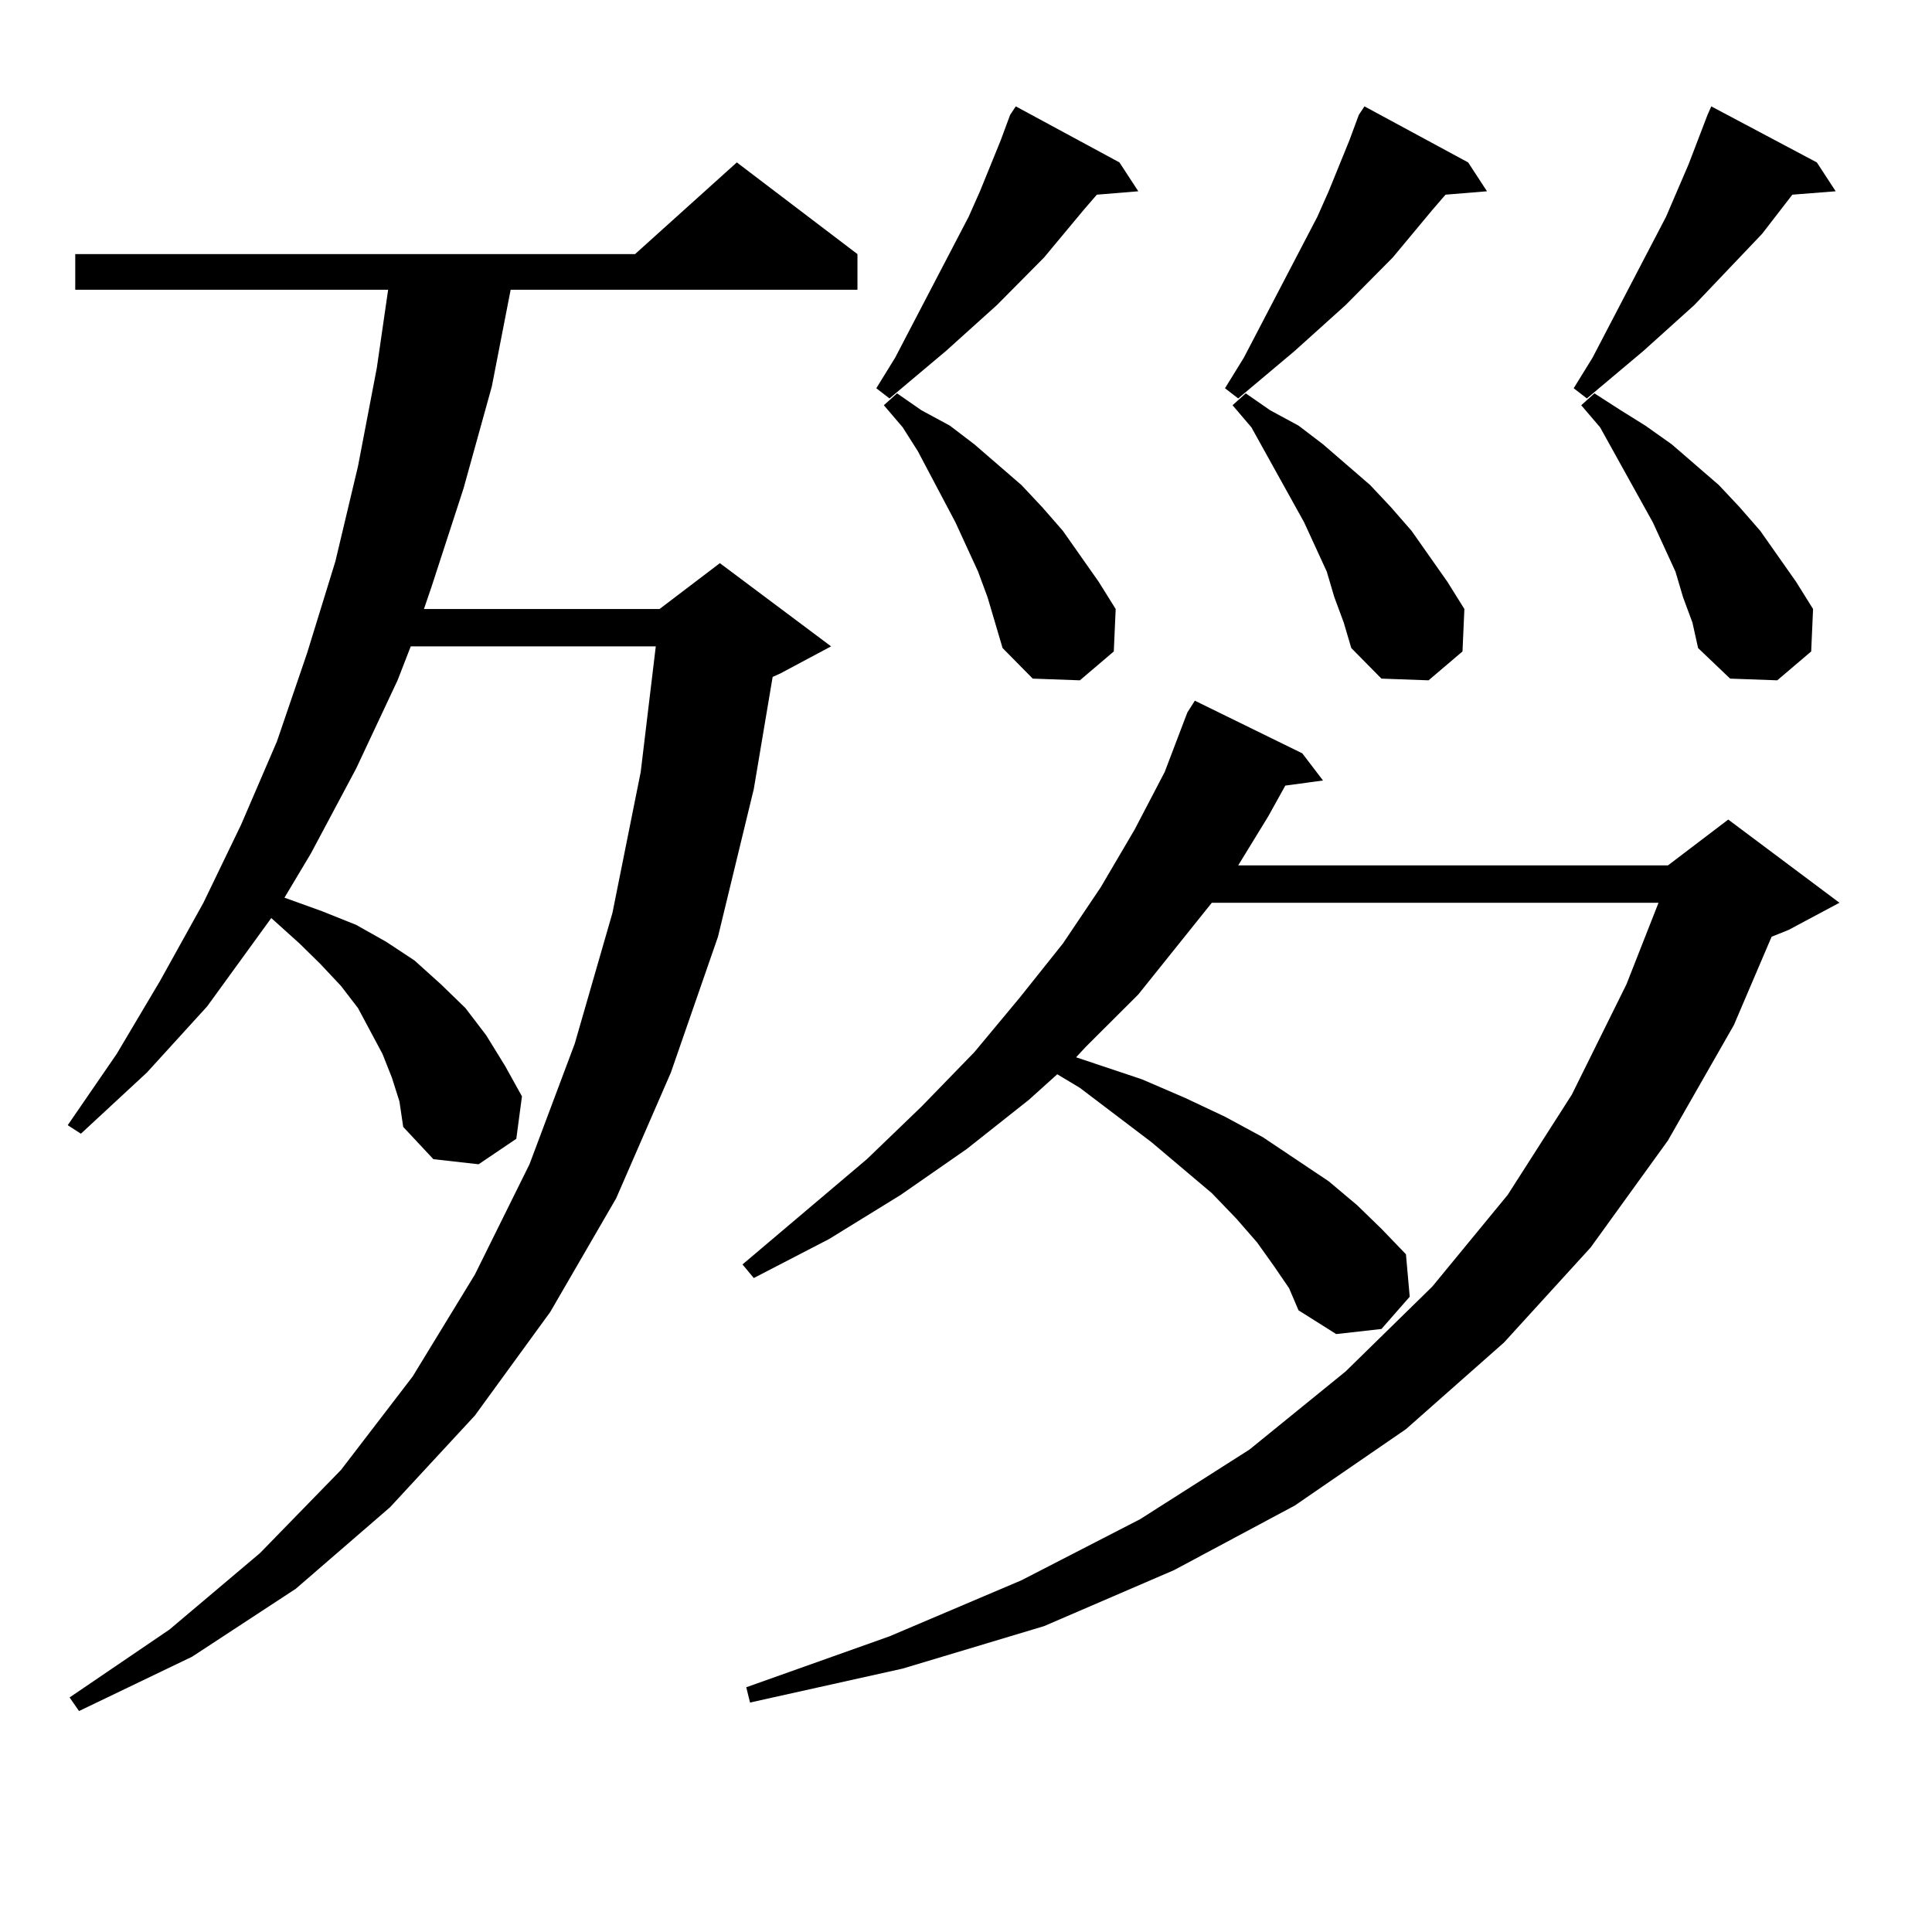 <?xml version="1.0" encoding="utf-8"?>
<!-- Generator: Adobe Illustrator 16.0.0, SVG Export Plug-In . SVG Version: 6.00 Build 0)  -->
<!DOCTYPE svg PUBLIC "-//W3C//DTD SVG 1.1//EN" "http://www.w3.org/Graphics/SVG/1.1/DTD/svg11.dtd">
<svg version="1.1" id="图层_1" xmlns="http://www.w3.org/2000/svg" xmlns:xlink="http://www.w3.org/1999/xlink" x="0px" y="0px"
	 width="1000px" height="1000px" viewBox="0 0 1000 1000" enable-background="new 0 0 1000 1000" xml:space="preserve">
<path d="M202.849,557.797l-4.878-12.305l-12.683-23.73l-8.78-11.426l-10.731-11.426l-10.731-10.547l-12.683-11.426l-1.951-1.758
	l-33.17,45.703L76.022,555.16l-34.146,31.641l-6.829-4.395l25.365-36.914l22.438-37.793l22.438-40.43l19.512-40.43l18.536-43.066
	l15.609-45.703l14.634-47.461l11.707-49.219l9.756-50.977l5.854-40.43H38.95v-18.457h289.749l52.682-47.461l62.438,47.461v18.457
	H264.311l-9.756,50.098l-14.634,52.734l-16.585,50.977l-3.902,11.426h121.948l31.219-23.73l57.56,43.066l-26.341,14.063
	l-3.902,1.758l-9.756,58.008l-18.536,76.465l-24.39,70.313l-28.292,65.039l-34.146,58.887l-39.023,53.613l-43.901,47.461
	l-48.779,42.188l-53.657,35.156l-58.535,28.125l-4.878-7.031l51.706-35.156l46.828-39.551l41.95-43.066l37.072-48.34l32.194-52.734
	l28.292-57.129l23.414-62.402l19.512-67.676l14.634-72.949l7.805-65.039H212.604l-6.829,17.578l-21.463,45.703l-23.414,43.945
	l-13.658,22.852l19.512,7.031l17.561,7.031l15.609,8.789l14.634,9.668l13.658,12.305l12.683,12.305l10.731,14.063l9.756,15.82
	l8.78,15.82l-2.927,21.973l-19.512,13.184l-23.414-2.637l-15.609-16.699l-1.951-13.184L202.849,557.797z M659.423,655.355
	l-8.78-12.305l-10.731-12.305l-12.683-13.184l-31.219-26.367l-37.072-28.125l-11.707-7.031l-14.634,13.184l-32.194,25.488
	l-34.146,23.73l-37.072,22.852l-39.023,20.215l-5.854-7.031l64.389-54.492l28.292-27.246l27.316-28.125l23.414-28.125l22.438-28.125
	l19.512-29.004l17.561-29.883l15.609-29.883l11.707-30.762l3.902-6.152l55.608,27.246l10.731,14.063l-19.512,2.637l-8.78,15.82
	l-15.609,25.488H863.32l31.219-23.73l57.56,43.066l-26.341,14.063l-8.78,3.516l-19.512,45.703l-34.146,59.766l-39.999,55.371
	l-44.877,49.219l-50.73,44.824l-57.56,39.551l-62.438,33.398l-67.315,29.004l-73.169,21.973l-79.022,17.578l-1.951-7.91
	l74.145-26.367l68.291-29.004l61.462-31.641l56.584-36.035l49.755-40.43l44.877-43.945l39.023-47.461l33.17-51.855l28.292-57.129
	l16.585-42.188H627.229l-38.048,47.461l-27.316,27.246l-4.878,5.273l34.146,11.426l22.438,9.668l20.487,9.668l19.512,10.547
	l34.146,22.852l14.634,12.305l12.683,12.305l12.683,13.184l1.951,21.973l-14.634,16.699l-23.414,2.637l-19.512-12.305l-4.878-11.426
	L659.423,655.355z M579.425,84.066l9.756,14.941l-21.463,1.758l-6.829,7.91l-20.487,24.609l-24.39,24.609l-26.341,23.73
	l-29.268,24.609l-6.829-5.273l9.756-15.82l38.048-72.949l5.854-13.184l10.731-26.367l4.878-13.184l2.927-4.395L579.425,84.066z
	 M511.134,309.066l-4.878-13.184l-11.707-25.488l-19.512-36.914l-7.805-12.305l-9.756-11.426l6.829-6.152l12.683,8.789l14.634,7.91
	l12.683,9.668l24.39,21.094l10.731,11.426l10.731,12.305l18.536,26.367l8.78,14.063l-0.976,21.973l-17.561,14.941l-24.39-0.879
	l-15.609-15.82l-3.902-13.184L511.134,309.066z M759.908,84.066l9.756,14.941l-21.463,1.758l-6.829,7.91l-20.487,24.609
	l-24.39,24.609l-26.341,23.73l-29.268,24.609l-6.829-5.273l9.756-15.82l38.048-72.949l5.854-13.184l10.731-26.367l4.878-13.184
	l2.927-4.395L759.908,84.066z M690.642,309.066l-3.902-13.184l-11.707-25.488l-27.316-49.219l-9.756-11.426l6.829-6.152
	l12.683,8.789l14.634,7.91l12.683,9.668l24.39,21.094l10.731,11.426l10.731,12.305l18.536,26.367l8.78,14.063l-0.976,21.973
	l-17.561,14.941l-24.39-0.879l-15.609-15.82l-3.902-13.184L690.642,309.066z M940.392,84.066l9.756,14.941l-22.438,1.758
	L912.1,120.98l-35.121,36.914l-26.341,23.73l-29.268,24.609l-6.829-5.273l9.756-15.82l38.048-72.949l11.707-27.246l9.756-25.488
	l1.951-4.395L940.392,84.066z M871.125,309.066l-3.902-13.184l-11.707-25.488l-27.316-49.219l-9.756-11.426l6.829-6.152
	l13.658,8.789l12.683,7.91l13.658,9.668l24.39,21.094l10.731,11.426l10.731,12.305l18.536,26.367l8.78,14.063l-0.976,21.973
	l-17.561,14.941l-24.39-0.879l-16.585-15.82l-2.927-13.184L871.125,309.066z"/>
</svg>
